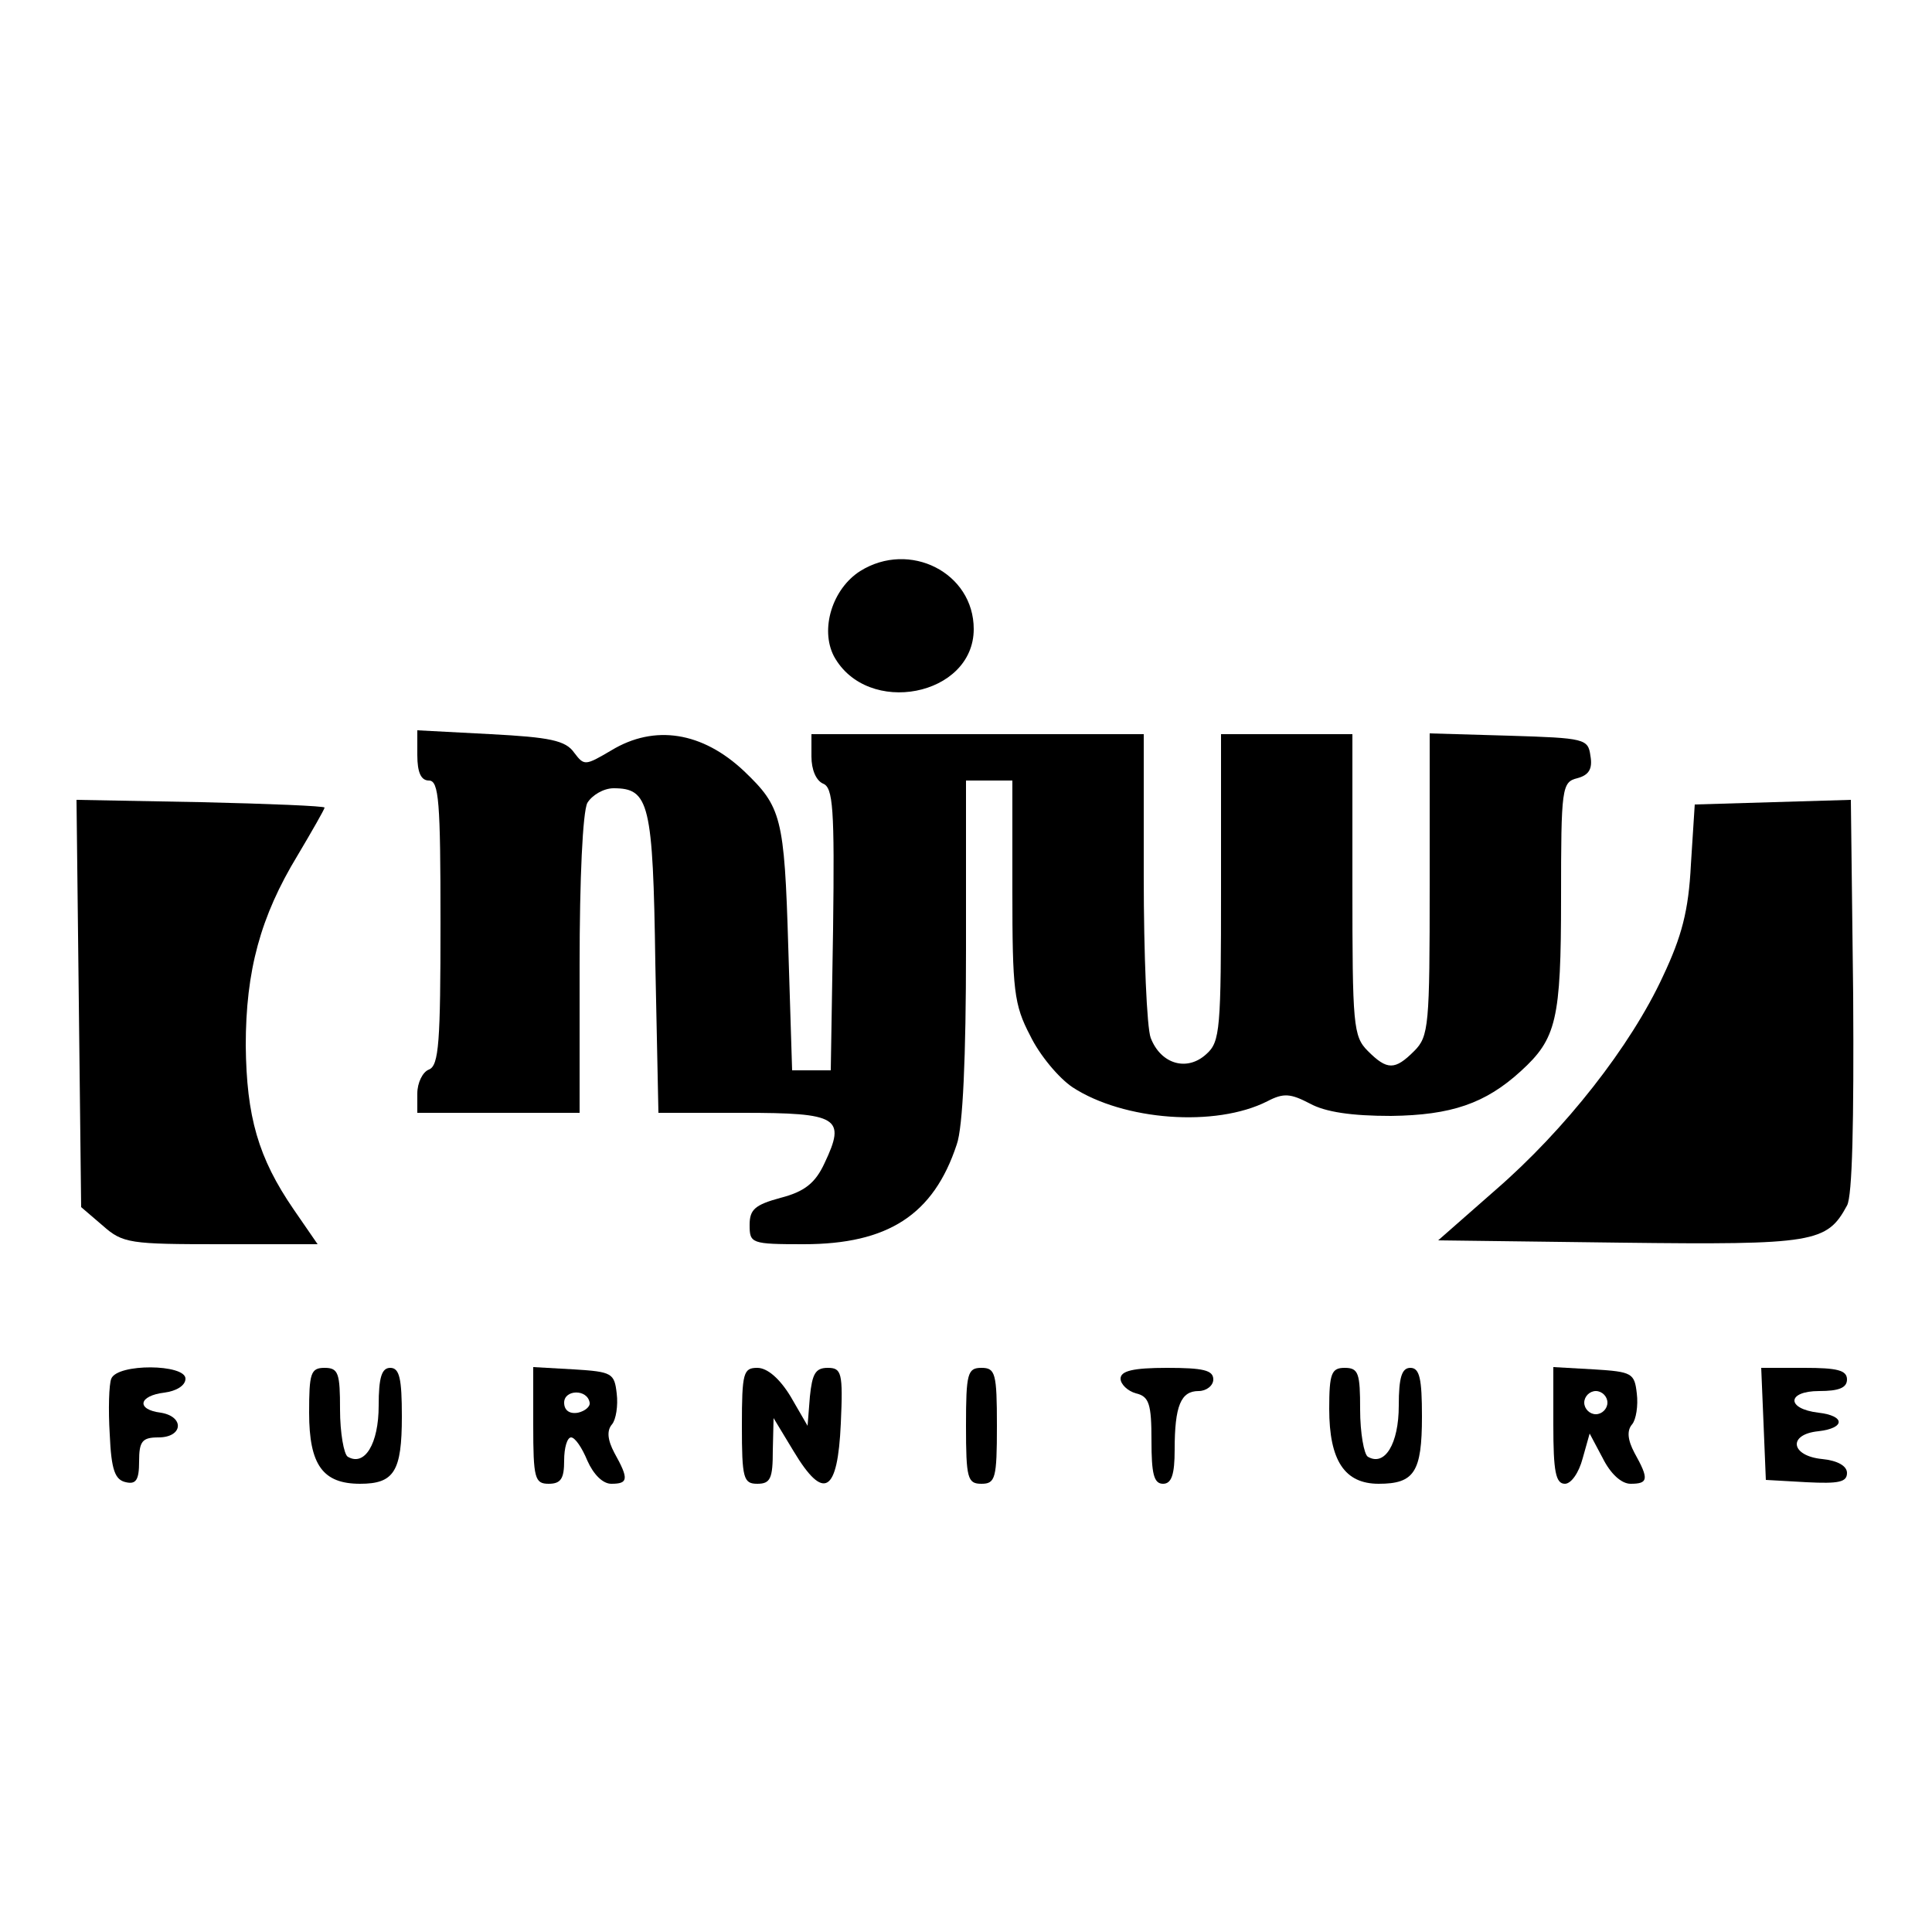 <?xml version="1.0" standalone="no"?>
<!DOCTYPE svg PUBLIC "-//W3C//DTD SVG 20010904//EN"
 "http://www.w3.org/TR/2001/REC-SVG-20010904/DTD/svg10.dtd">
<svg version="1.0" xmlns="http://www.w3.org/2000/svg"
 width="250pt" height="250pt" viewBox="0 0 250 250"
 preserveAspectRatio="xMidYMid meet">

<g transform="translate(0,250) scale(0.1,-0.1)"
fill="#000000" stroke="none">
<path d="M1113 1761 c-36 -23 -52 -75 -34 -110 43 -79 181 -52 181 35 0 73
-83 115 -147 75z"/>
<path d="M540 1523 c0 -23 5 -33 15 -33 13 0 15 -27 15 -184 0 -154 -2 -185
-15 -190 -8 -3 -15 -17 -15 -31 l0 -25 105 0 105 0 0 191 c0 112 4 198 10 210
6 10 21 19 34 19 46 0 51 -19 54 -227 l4 -193 109 0 c124 0 134 -6 106 -65
-12 -26 -26 -37 -57 -45 -33 -9 -40 -15 -40 -35 0 -24 2 -25 70 -25 109 0 168
38 198 129 8 22 12 114 12 252 l0 219 30 0 30 0 0 -143 c0 -128 2 -147 23
-187 12 -25 37 -55 55 -67 66 -43 185 -52 252 -18 21 11 30 10 55 -3 20 -11
54 -16 105 -16 78 1 122 16 168 58 46 42 52 66 52 224 0 143 1 150 21 155 15
4 20 12 17 29 -3 22 -7 23 -105 26 l-103 3 0 -196 c0 -182 -1 -196 -20 -215
-25 -25 -35 -25 -60 0 -19 19 -20 33 -20 215 l0 195 -85 0 -85 0 0 -198 c0
-184 -1 -200 -19 -216 -25 -23 -59 -13 -72 21 -5 13 -9 107 -9 209 l0 184
-215 0 -215 0 0 -29 c0 -17 6 -31 15 -35 13 -5 15 -32 13 -188 l-3 -183 -25 0
-25 0 -5 160 c-5 168 -9 181 -57 227 -54 51 -116 61 -172 27 -34 -20 -35 -20
-48 -3 -11 16 -32 20 -108 24 l-95 5 0 -32z"/>
<path d="M102 1202 l3 -264 28 -24 c26 -23 35 -24 153 -24 l125 0 -31 45 c-46
67 -61 120 -62 212 0 97 19 167 67 246 19 32 35 60 35 62 0 2 -72 5 -160 7
l-161 3 3 -263z"/>
<path d="M2294 1462 l-101 -3 -5 -78 c-3 -60 -12 -93 -36 -144 -42 -91 -127
-199 -217 -277 l-74 -65 236 -3 c251 -3 267 0 293 48 7 12 9 109 8 272 l-3
253 -101 -3z"/>
<path d="M144 716 c-3 -7 -4 -40 -2 -72 2 -47 7 -59 21 -62 13 -3 17 3 17 27
0 26 4 31 25 31 32 0 34 27 3 32 -32 4 -29 22 5 26 15 2 27 9 27 18 0 19 -88
20 -96 0z"/>
<path d="M400 672 c0 -68 18 -92 66 -92 44 0 54 16 54 87 0 49 -3 63 -15 63
-11 0 -15 -12 -15 -49 0 -49 -18 -79 -40 -66 -5 3 -10 31 -10 61 0 47 -2 54
-20 54 -18 0 -20 -7 -20 -58z"/>
<path d="M690 656 c0 -69 2 -76 20 -76 16 0 20 7 20 30 0 17 4 30 9 30 5 0 14
-13 21 -30 8 -18 20 -30 31 -30 22 0 23 6 4 40 -9 17 -10 29 -3 37 5 6 8 24 6
40 -3 26 -6 28 -55 31 l-53 3 0 -75z m73 29 c1 -5 -6 -11 -15 -13 -11 -2 -18
3 -18 13 0 17 30 18 33 0z"/>
<path d="M960 655 c0 -68 2 -75 20 -75 17 0 20 7 20 43 l1 42 26 -43 c39 -65
57 -54 61 36 3 66 1 72 -17 72 -16 0 -20 -8 -23 -37 l-3 -38 -22 38 c-14 23
-30 37 -43 37 -18 0 -20 -6 -20 -75z"/>
<path d="M1250 655 c0 -68 2 -75 20 -75 18 0 20 7 20 75 0 68 -2 75 -20 75
-18 0 -20 -7 -20 -75z"/>
<path d="M1450 716 c0 -7 9 -16 20 -19 17 -4 20 -14 20 -61 0 -43 3 -56 15
-56 11 0 15 12 15 44 0 57 8 76 31 76 10 0 19 7 19 15 0 12 -13 15 -60 15 -44
0 -60 -4 -60 -14z"/>
<path d="M1720 677 c0 -67 20 -97 64 -97 46 0 56 15 56 87 0 49 -3 63 -15 63
-11 0 -15 -12 -15 -49 0 -49 -18 -79 -40 -66 -5 3 -10 31 -10 61 0 47 -2 54
-20 54 -17 0 -20 -7 -20 -53z"/>
<path d="M2010 656 c0 -60 3 -76 15 -76 8 0 18 14 23 33 l9 32 17 -32 c10 -20
24 -33 36 -33 23 0 24 6 5 40 -9 17 -10 29 -3 37 5 6 8 24 6 40 -3 26 -6 28
-55 31 l-53 3 0 -75z m70 29 c0 -8 -7 -15 -15 -15 -8 0 -15 7 -15 15 0 8 7 15
15 15 8 0 15 -7 15 -15z"/>
<path d="M2282 658 l3 -73 53 -3 c41 -2 52 0 52 12 0 9 -12 16 -32 18 -41 4
-45 32 -5 36 35 4 35 20 0 24 -42 5 -41 28 1 28 25 0 36 4 36 15 0 12 -13 15
-55 15 l-56 0 3 -72z"/>
</g>
</svg>
